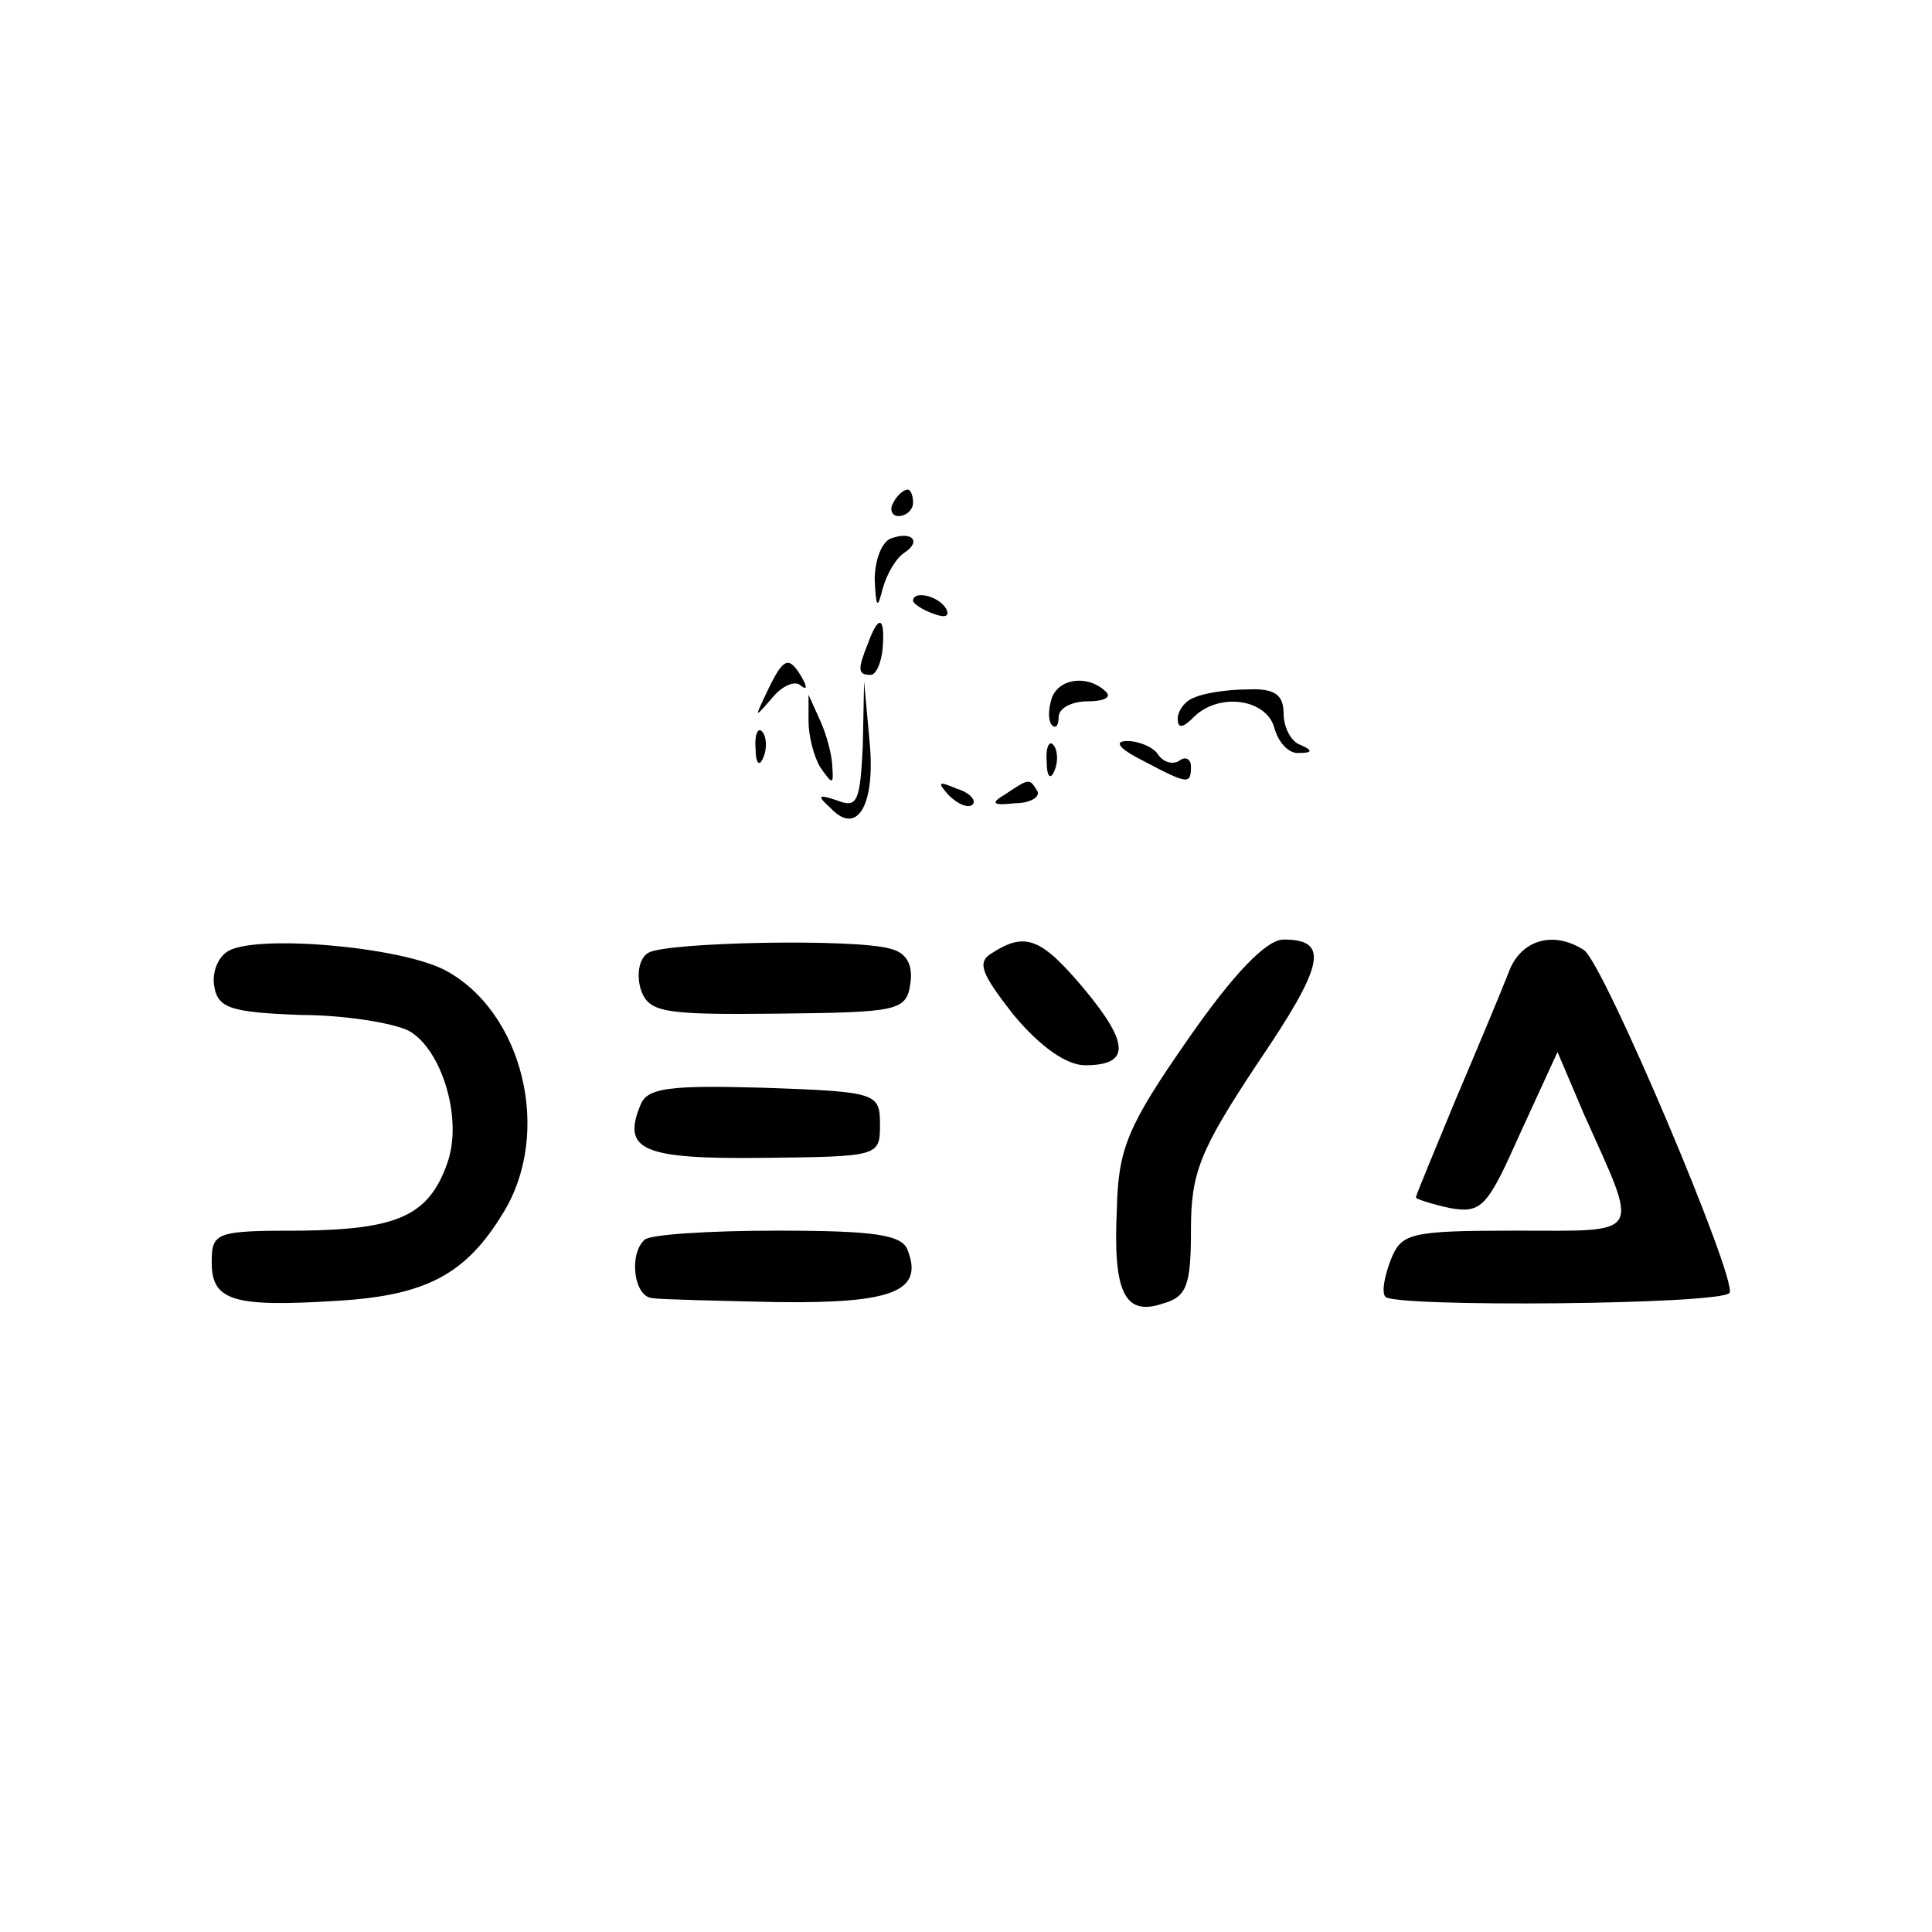 <?xml version="1.0" standalone="no"?>
<!DOCTYPE svg PUBLIC "-//W3C//DTD SVG 20010904//EN"
 "http://www.w3.org/TR/2001/REC-SVG-20010904/DTD/svg10.dtd">
<svg version="1.0" xmlns="http://www.w3.org/2000/svg"
 width="146pt" height="146pt" viewBox="0 0 146 146"
 preserveAspectRatio="xMidYMid meet">
<g transform="translate(0,146) scale(0.1,-0.1)"
fill="#000000" stroke="none">
<path d="M675 1080 c-3 -5 -1 -10 4 -10 6 0 11 5 11 10 0 6 -2 10 -4 10 -3 0
-8 -4 -11 -10z"/>
<path d="M673 1053 c-7 -3 -12 -17 -12 -31 1 -21 2 -23 6 -7 3 11 10 23 16 27
14 9 6 17 -10 11z"/>
<path d="M690 1006 c0 -2 7 -7 16 -10 8 -3 12 -2 9 4 -6 10 -25 14 -25 6z"/>
<path d="M656 974 c-8 -20 -8 -24 2 -24 4 0 8 9 9 20 2 24 -3 26 -11 4z"/>
<path d="M580 938 c-10 -21 -10 -21 3 -6 8 10 18 14 22 10 5 -4 5 -1 1 6 -10
17 -14 15 -26 -10z"/>
<path d="M795 933 c-3 -9 -3 -18 0 -21 3 -3 5 0 5 6 0 7 10 12 22 12 12 0 18
3 14 7 -13 13 -35 11 -41 -4z"/>
<path d="M652 896 c-2 -41 -4 -47 -19 -41 -15 5 -16 4 -5 -6 20 -21 34 3 29
52 l-4 44 -1 -49z"/>
<path d="M903 933 c-7 -2 -13 -10 -13 -16 0 -8 4 -7 12 1 19 19 55 14 61 -8 3
-11 11 -20 19 -19 10 0 10 2 1 6 -7 2 -13 13 -13 24 0 14 -7 19 -27 18 -16 0
-34 -3 -40 -6z"/>
<path d="M611 915 c0 -11 4 -27 9 -35 9 -13 10 -13 9 0 0 8 -4 24 -9 35 l-9
20 0 -20z"/>
<path d="M571 894 c0 -11 3 -14 6 -6 3 7 2 16 -1 19 -3 4 -6 -2 -5 -13z"/>
<path d="M791 884 c0 -11 3 -14 6 -6 3 7 2 16 -1 19 -3 4 -6 -2 -5 -13z"/>
<path d="M864 885 c34 -18 36 -18 36 -4 0 5 -4 8 -9 4 -5 -3 -12 -1 -16 5 -3
5 -14 10 -23 10 -11 0 -6 -6 12 -15z"/>
<path d="M717 859 c7 -7 15 -10 18 -7 3 3 -2 9 -12 12 -14 6 -15 5 -6 -5z"/>
<path d="M760 860 c-12 -7 -10 -9 7 -7 12 0 19 5 17 9 -6 10 -6 10 -24 -2z"/>
<path d="M172 741 c-8 -5 -12 -17 -10 -27 3 -16 13 -19 65 -21 33 0 70 -6 82
-12 25 -14 41 -67 29 -100 -14 -40 -38 -50 -110 -51 -65 0 -68 -1 -68 -24 0
-29 16 -34 95 -29 67 4 97 20 125 66 38 61 15 153 -44 184 -35 18 -144 27
-164 14z"/>
<path d="M490 740 c-7 -4 -9 -16 -6 -27 6 -18 15 -20 104 -19 91 1 97 2 100
23 2 14 -3 23 -15 26 -27 8 -170 5 -183 -3z"/>
<path d="M750 740 c-12 -7 -9 -15 16 -47 20 -24 40 -38 54 -38 34 0 34 16 -1
58 -32 38 -44 43 -69 27z"/>
<path d="M898 675 c-46 -66 -53 -83 -54 -129 -3 -63 6 -81 35 -71 18 5 21 14
21 56 0 43 7 60 50 125 51 75 55 94 20 94 -13 0 -38 -26 -72 -75z"/>
<path d="M1140 725 c-5 -13 -23 -56 -40 -96 -16 -39 -30 -72 -30 -74 0 -1 12
-5 26 -8 24 -4 28 1 53 57 l28 61 20 -47 c42 -94 46 -88 -52 -88 -80 0 -86 -2
-94 -22 -5 -13 -7 -25 -4 -28 7 -8 254 -6 260 3 6 10 -95 249 -110 259 -23 15
-48 8 -57 -17z"/>
<path d="M484 625 c-14 -34 1 -41 92 -40 88 1 89 1 89 25 0 24 -2 25 -88 28
-71 2 -88 0 -93 -13z"/>
<path d="M487 523 c-12 -11 -8 -43 6 -44 6 -1 49 -2 95 -3 86 -1 110 8 98 39
-4 12 -25 15 -99 15 -52 0 -97 -3 -100 -7z"/>
</g>
</svg>
